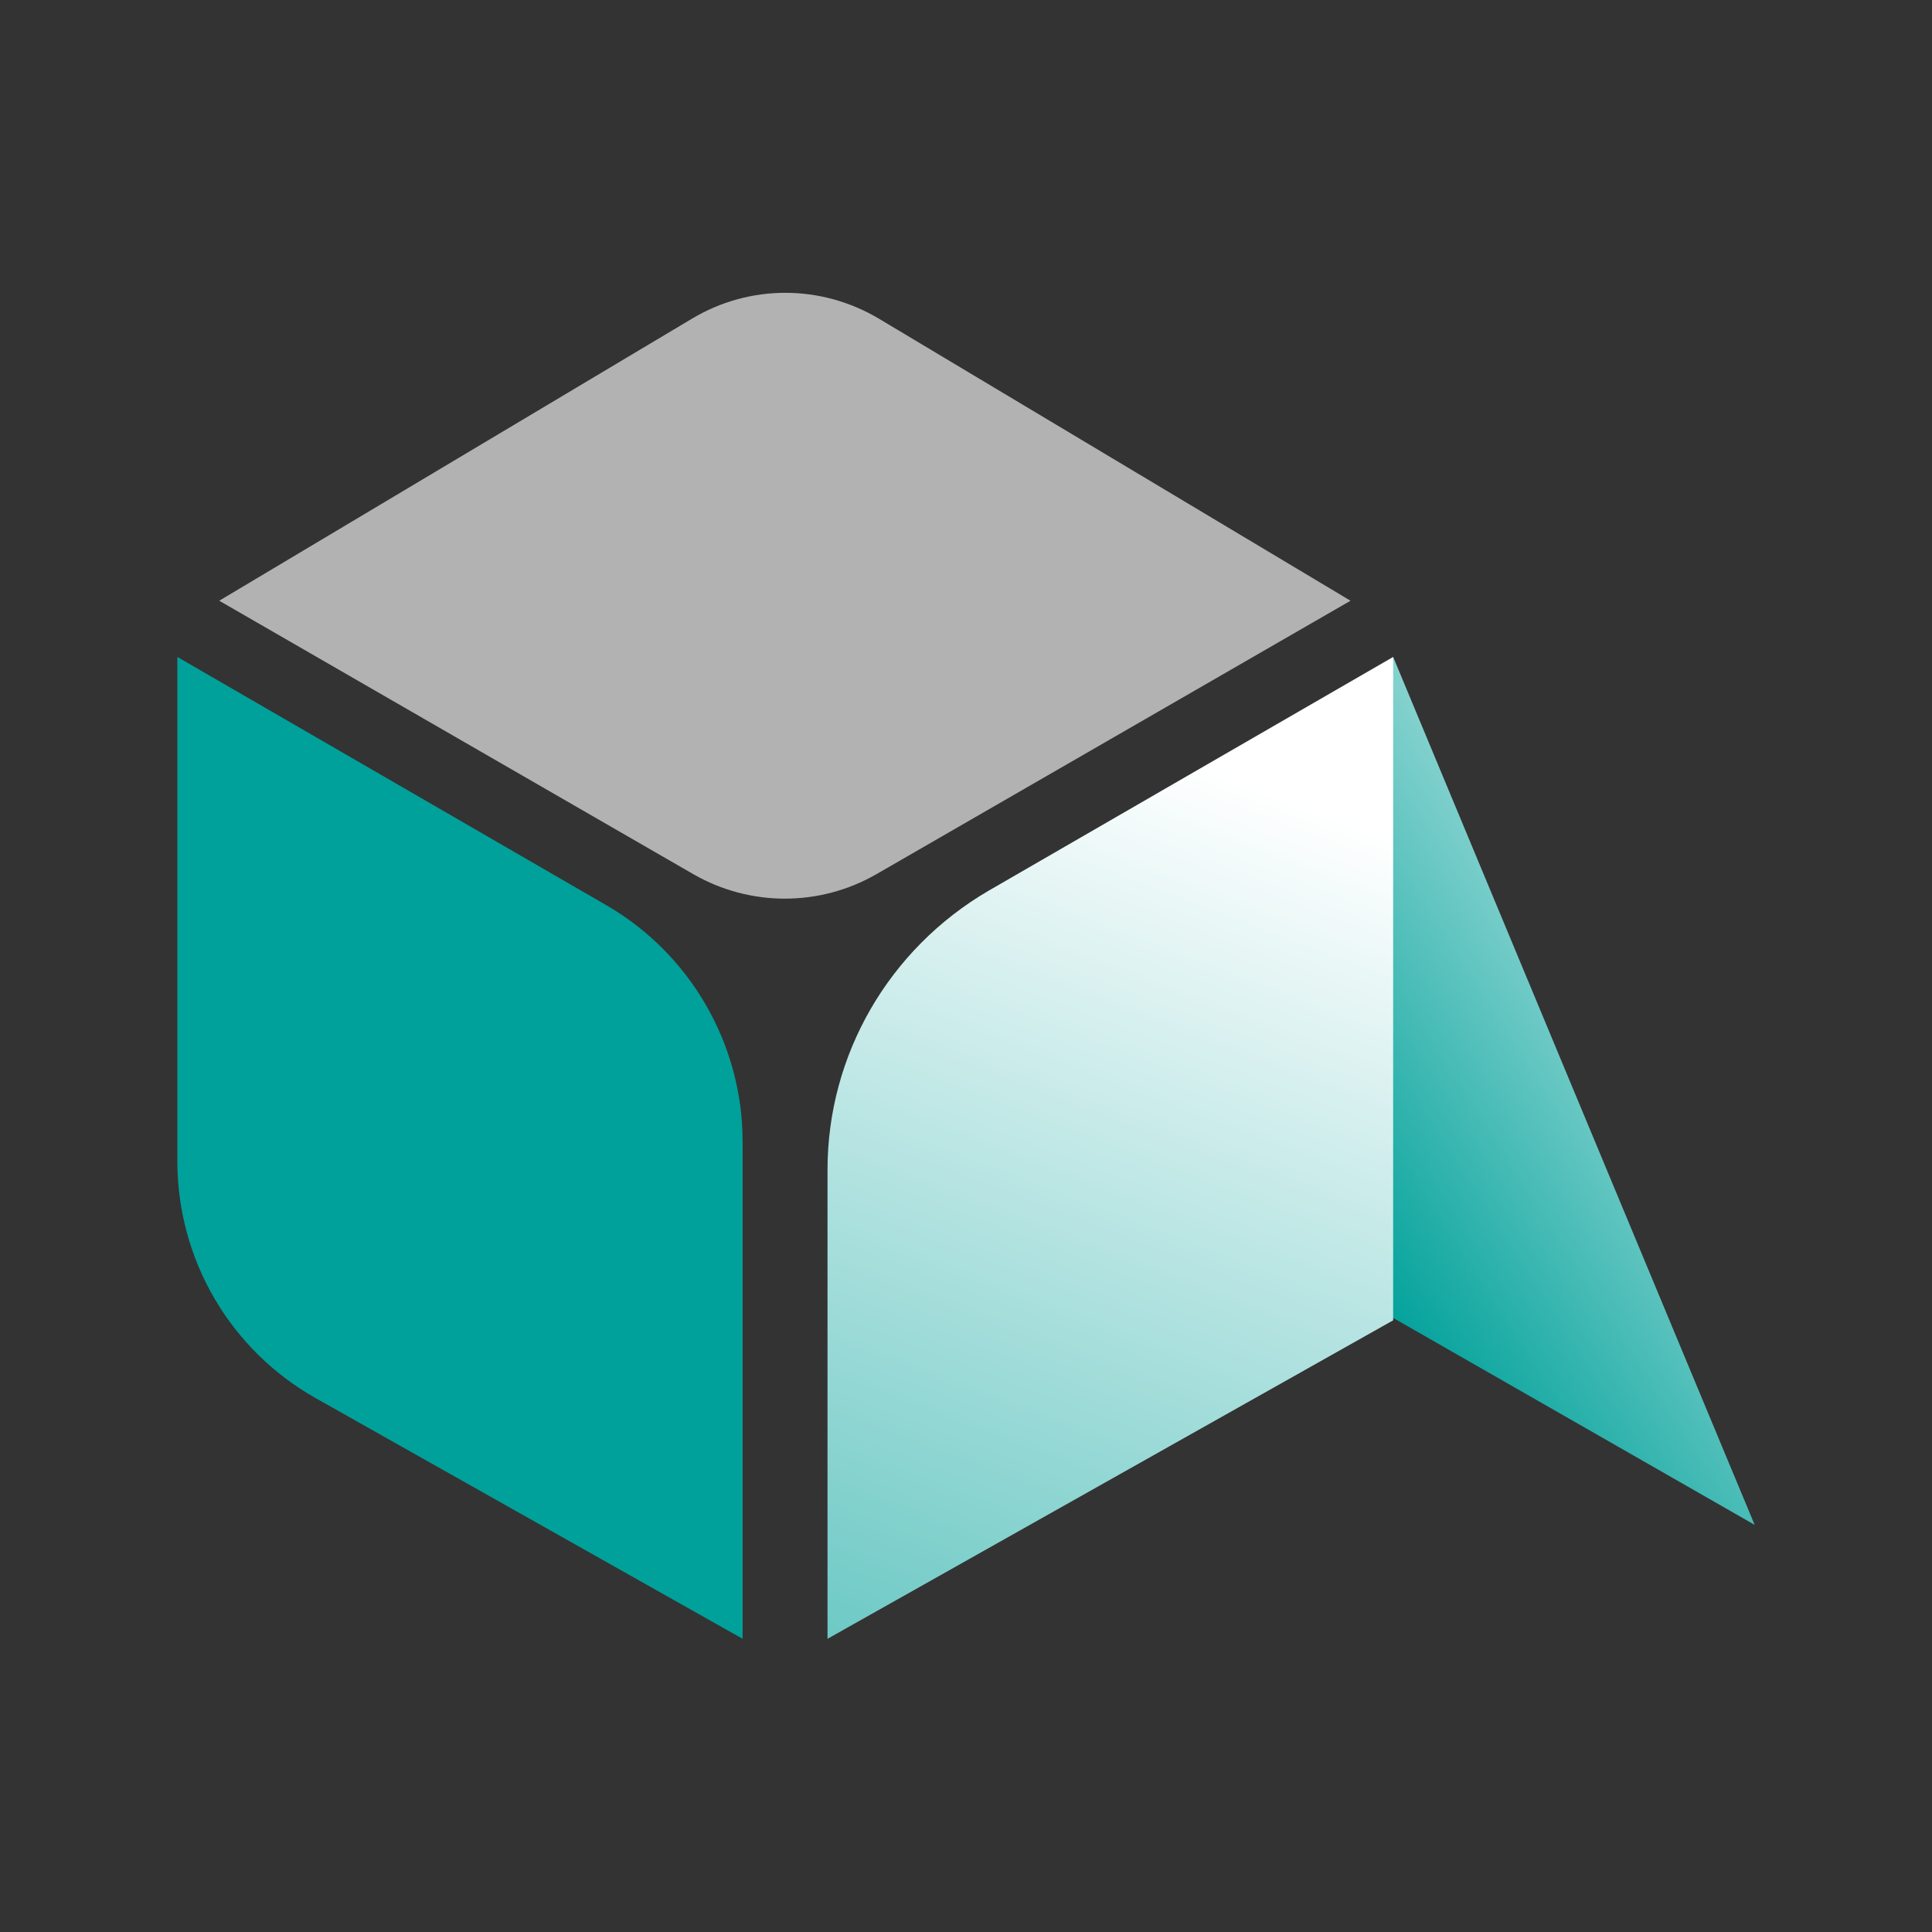 <?xml version="1.0" encoding="utf-8"?>
<!-- Generator: Adobe Illustrator 26.0.0, SVG Export Plug-In . SVG Version: 6.00 Build 0)  -->
<svg version="1.1" id="Livello_1" xmlns="http://www.w3.org/2000/svg" xmlns:xlink="http://www.w3.org/1999/xlink" x="0px" y="0px"
	 viewBox="0 0 512 512" style="enable-background:new 0 0 512 512;" xml:space="preserve">
<rect x="0" y="0" width="512" height="512" fill="#333333" stroke="none"/>
<style type="text/css">
	.st0{fill:url(#SVGID_1_);}
	.st1{fill:url(#SVGID_00000124852608414222016350000008325348072807997587_);}
	.st2{fill:#B2B2B2;}
	.st3{fill:#00A19A;}
</style>
<g>
	
		<linearGradient id="SVGID_1_" gradientUnits="userSpaceOnUse" x1="509.978" y1="229.565" x2="353.034" y2="330.459" gradientTransform="matrix(1 0 0 1 0 -0.173)">
		<stop  offset="0" style="stop-color:#FFFFFF"/>
		<stop  offset="1" style="stop-color:#00A19A"/>
	</linearGradient>
	<polygon class="st0" points="369.2,174.1 465,404.1 278.6,297.4 	"/>
	
		<linearGradient id="SVGID_00000174571044177796834750000014254808113476899229_" gradientUnits="userSpaceOnUse" x1="337.162" y1="209.57" x2="180.217" y2="621.862" gradientTransform="matrix(1 0 0 1 0 -0.173)">
		<stop  offset="0" style="stop-color:#FFFFFF"/>
		<stop  offset="1" style="stop-color:#00A19A"/>
	</linearGradient>
	<path style="fill:url(#SVGID_00000174571044177796834750000014254808113476899229_);" d="M369.2,174.1v175.8l-149.9,84.4V310
		c0-30.5,16.3-58.5,42.6-73.9L369.2,174.1z"/>
	<path class="st2" d="M58.1,159.2l125.7,72.5c15,8.6,33.4,8.6,48.4,0l125.7-72.5L233,84.5c-15.4-9.2-34.4-9.2-49.7,0L58.1,159.2z"/>
	<path class="st3" d="M47,174.1v133.6c0,26.1,14,50.1,36.8,62.9l113,63.7V302.5c0-25.7-13.8-49.7-36.1-62.6L47,174.1z"/>
</g>
</svg>
